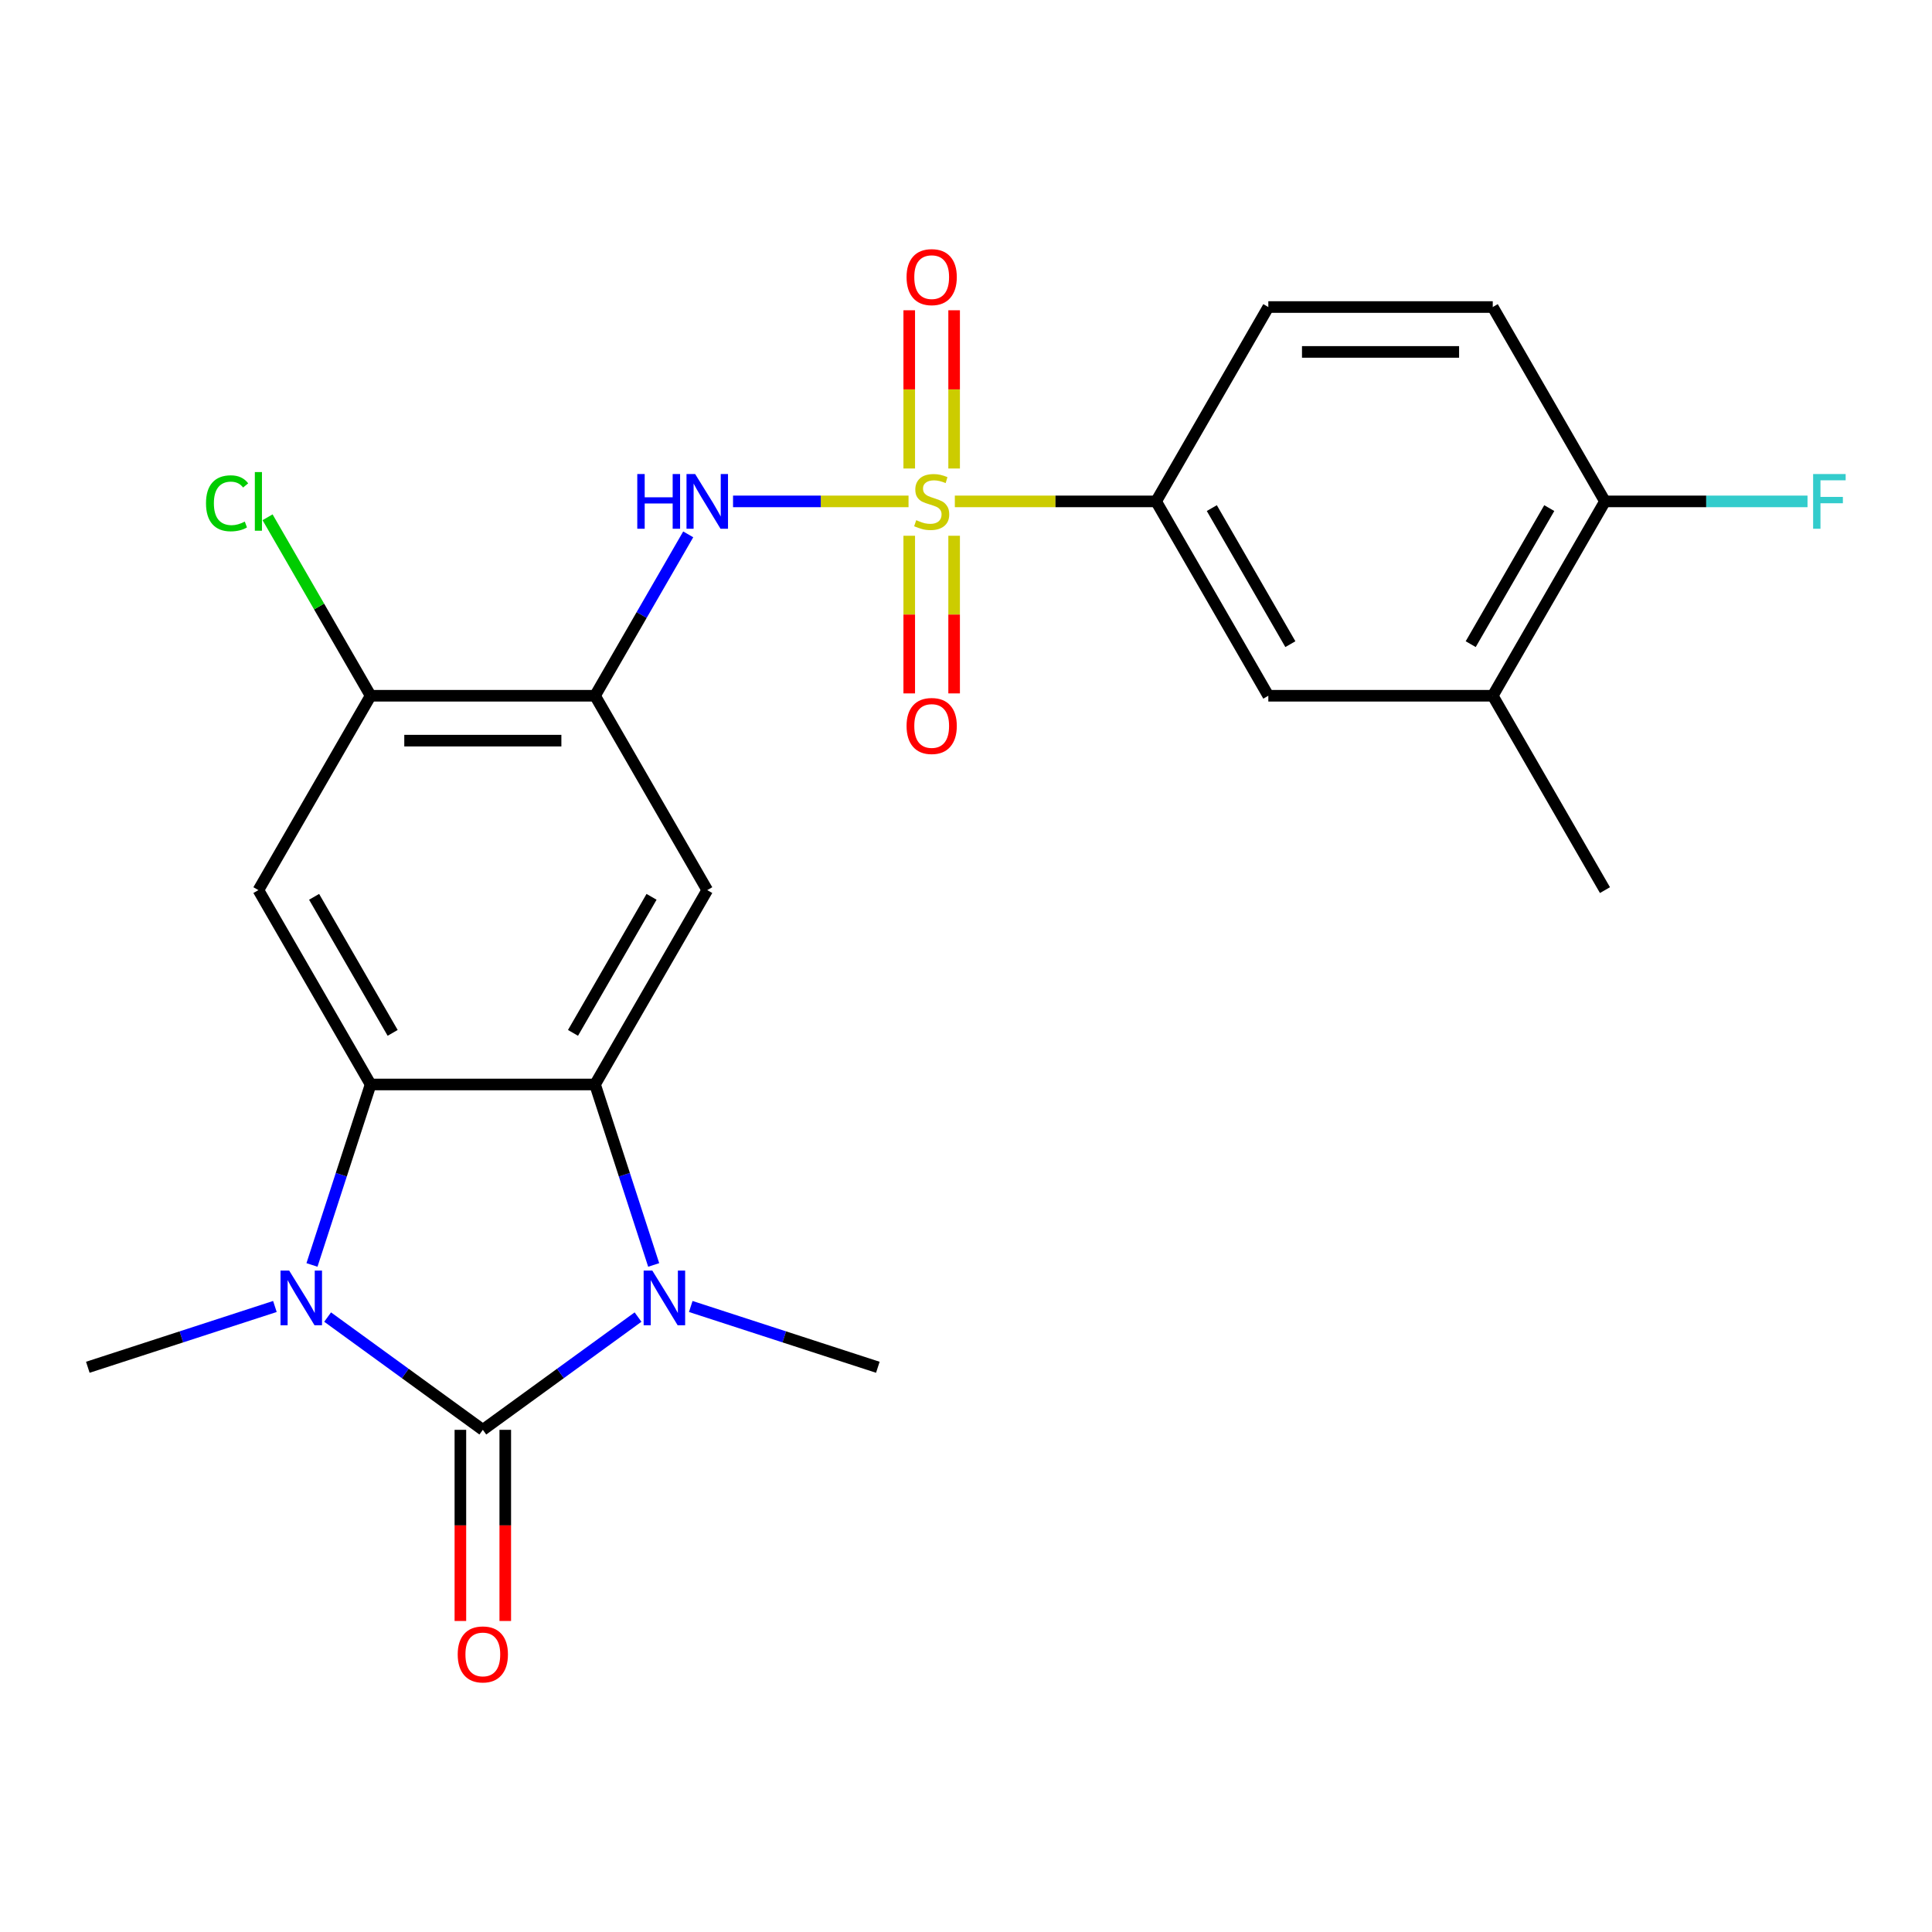 <?xml version='1.0' encoding='iso-8859-1'?>
<svg version='1.1' baseProfile='full'
              xmlns='http://www.w3.org/2000/svg'
                      xmlns:rdkit='http://www.rdkit.org/xml'
                      xmlns:xlink='http://www.w3.org/1999/xlink'
                  xml:space='preserve'
width='1000px' height='1000px' viewBox='0 0 1000 1000'>
<!-- END OF HEADER -->
<rect style='opacity:1.0;fill:#FFFFFF;stroke:none' width='1000' height='1000' x='0' y='0'> </rect>
<path class='bond-1' d='M 249.911,740.079 L 290.078,710.896' style='fill:none;fill-rule:evenodd;stroke:#000000;stroke-width:6px;stroke-linecap:butt;stroke-linejoin:miter;stroke-opacity:1' />
<path class='bond-1' d='M 290.078,710.896 L 330.245,681.713' style='fill:none;fill-rule:evenodd;stroke:#0000FF;stroke-width:6px;stroke-linecap:butt;stroke-linejoin:miter;stroke-opacity:1' />
<path class='bond-2' d='M 249.911,740.079 L 209.744,710.896' style='fill:none;fill-rule:evenodd;stroke:#000000;stroke-width:6px;stroke-linecap:butt;stroke-linejoin:miter;stroke-opacity:1' />
<path class='bond-2' d='M 209.744,710.896 L 169.577,681.713' style='fill:none;fill-rule:evenodd;stroke:#0000FF;stroke-width:6px;stroke-linecap:butt;stroke-linejoin:miter;stroke-opacity:1' />
<path class='bond-14' d='M 238.294,740.079 L 238.294,789.549' style='fill:none;fill-rule:evenodd;stroke:#000000;stroke-width:6px;stroke-linecap:butt;stroke-linejoin:miter;stroke-opacity:1' />
<path class='bond-14' d='M 238.294,789.549 L 238.294,839.019' style='fill:none;fill-rule:evenodd;stroke:#FF0000;stroke-width:6px;stroke-linecap:butt;stroke-linejoin:miter;stroke-opacity:1' />
<path class='bond-14' d='M 261.527,740.079 L 261.527,789.549' style='fill:none;fill-rule:evenodd;stroke:#000000;stroke-width:6px;stroke-linecap:butt;stroke-linejoin:miter;stroke-opacity:1' />
<path class='bond-14' d='M 261.527,789.549 L 261.527,839.019' style='fill:none;fill-rule:evenodd;stroke:#FF0000;stroke-width:6px;stroke-linecap:butt;stroke-linejoin:miter;stroke-opacity:1' />
<path class='bond-0' d='M 470.254,259.521 L 424.836,259.521' style='fill:none;fill-rule:evenodd;stroke:#CCCC00;stroke-width:6px;stroke-linecap:butt;stroke-linejoin:miter;stroke-opacity:1' />
<path class='bond-0' d='M 424.836,259.521 L 379.419,259.521' style='fill:none;fill-rule:evenodd;stroke:#0000FF;stroke-width:6px;stroke-linecap:butt;stroke-linejoin:miter;stroke-opacity:1' />
<path class='bond-9' d='M 494.222,259.521 L 546.311,259.521' style='fill:none;fill-rule:evenodd;stroke:#CCCC00;stroke-width:6px;stroke-linecap:butt;stroke-linejoin:miter;stroke-opacity:1' />
<path class='bond-9' d='M 546.311,259.521 L 598.401,259.521' style='fill:none;fill-rule:evenodd;stroke:#000000;stroke-width:6px;stroke-linecap:butt;stroke-linejoin:miter;stroke-opacity:1' />
<path class='bond-11' d='M 470.621,277.305 L 470.621,318.105' style='fill:none;fill-rule:evenodd;stroke:#CCCC00;stroke-width:6px;stroke-linecap:butt;stroke-linejoin:miter;stroke-opacity:1' />
<path class='bond-11' d='M 470.621,318.105 L 470.621,358.905' style='fill:none;fill-rule:evenodd;stroke:#FF0000;stroke-width:6px;stroke-linecap:butt;stroke-linejoin:miter;stroke-opacity:1' />
<path class='bond-11' d='M 493.854,277.305 L 493.854,318.105' style='fill:none;fill-rule:evenodd;stroke:#CCCC00;stroke-width:6px;stroke-linecap:butt;stroke-linejoin:miter;stroke-opacity:1' />
<path class='bond-11' d='M 493.854,318.105 L 493.854,358.905' style='fill:none;fill-rule:evenodd;stroke:#FF0000;stroke-width:6px;stroke-linecap:butt;stroke-linejoin:miter;stroke-opacity:1' />
<path class='bond-12' d='M 493.854,242.497 L 493.854,201.546' style='fill:none;fill-rule:evenodd;stroke:#CCCC00;stroke-width:6px;stroke-linecap:butt;stroke-linejoin:miter;stroke-opacity:1' />
<path class='bond-12' d='M 493.854,201.546 L 493.854,160.596' style='fill:none;fill-rule:evenodd;stroke:#FF0000;stroke-width:6px;stroke-linecap:butt;stroke-linejoin:miter;stroke-opacity:1' />
<path class='bond-12' d='M 470.621,242.497 L 470.621,201.546' style='fill:none;fill-rule:evenodd;stroke:#CCCC00;stroke-width:6px;stroke-linecap:butt;stroke-linejoin:miter;stroke-opacity:1' />
<path class='bond-12' d='M 470.621,201.546 L 470.621,160.596' style='fill:none;fill-rule:evenodd;stroke:#FF0000;stroke-width:6px;stroke-linecap:butt;stroke-linejoin:miter;stroke-opacity:1' />
<path class='bond-3' d='M 338.345,654.736 L 323.168,608.029' style='fill:none;fill-rule:evenodd;stroke:#0000FF;stroke-width:6px;stroke-linecap:butt;stroke-linejoin:miter;stroke-opacity:1' />
<path class='bond-3' d='M 323.168,608.029 L 307.992,561.322' style='fill:none;fill-rule:evenodd;stroke:#000000;stroke-width:6px;stroke-linecap:butt;stroke-linejoin:miter;stroke-opacity:1' />
<path class='bond-19' d='M 357.533,676.233 L 405.95,691.965' style='fill:none;fill-rule:evenodd;stroke:#0000FF;stroke-width:6px;stroke-linecap:butt;stroke-linejoin:miter;stroke-opacity:1' />
<path class='bond-19' d='M 405.95,691.965 L 454.367,707.697' style='fill:none;fill-rule:evenodd;stroke:#000000;stroke-width:6px;stroke-linecap:butt;stroke-linejoin:miter;stroke-opacity:1' />
<path class='bond-4' d='M 161.477,654.736 L 176.653,608.029' style='fill:none;fill-rule:evenodd;stroke:#0000FF;stroke-width:6px;stroke-linecap:butt;stroke-linejoin:miter;stroke-opacity:1' />
<path class='bond-4' d='M 176.653,608.029 L 191.829,561.322' style='fill:none;fill-rule:evenodd;stroke:#000000;stroke-width:6px;stroke-linecap:butt;stroke-linejoin:miter;stroke-opacity:1' />
<path class='bond-20' d='M 142.288,676.233 L 93.871,691.965' style='fill:none;fill-rule:evenodd;stroke:#0000FF;stroke-width:6px;stroke-linecap:butt;stroke-linejoin:miter;stroke-opacity:1' />
<path class='bond-20' d='M 93.871,691.965 L 45.455,707.697' style='fill:none;fill-rule:evenodd;stroke:#000000;stroke-width:6px;stroke-linecap:butt;stroke-linejoin:miter;stroke-opacity:1' />
<path class='bond-6' d='M 307.992,561.322 L 366.074,460.722' style='fill:none;fill-rule:evenodd;stroke:#000000;stroke-width:6px;stroke-linecap:butt;stroke-linejoin:miter;stroke-opacity:1' />
<path class='bond-6' d='M 296.585,534.616 L 337.242,464.195' style='fill:none;fill-rule:evenodd;stroke:#000000;stroke-width:6px;stroke-linecap:butt;stroke-linejoin:miter;stroke-opacity:1' />
<path class='bond-24' d='M 307.992,561.322 L 191.829,561.322' style='fill:none;fill-rule:evenodd;stroke:#000000;stroke-width:6px;stroke-linecap:butt;stroke-linejoin:miter;stroke-opacity:1' />
<path class='bond-8' d='M 191.829,561.322 L 133.747,460.722' style='fill:none;fill-rule:evenodd;stroke:#000000;stroke-width:6px;stroke-linecap:butt;stroke-linejoin:miter;stroke-opacity:1' />
<path class='bond-8' d='M 203.237,534.616 L 162.58,464.195' style='fill:none;fill-rule:evenodd;stroke:#000000;stroke-width:6px;stroke-linecap:butt;stroke-linejoin:miter;stroke-opacity:1' />
<path class='bond-5' d='M 356.222,276.585 L 332.107,318.353' style='fill:none;fill-rule:evenodd;stroke:#0000FF;stroke-width:6px;stroke-linecap:butt;stroke-linejoin:miter;stroke-opacity:1' />
<path class='bond-5' d='M 332.107,318.353 L 307.992,360.121' style='fill:none;fill-rule:evenodd;stroke:#000000;stroke-width:6px;stroke-linecap:butt;stroke-linejoin:miter;stroke-opacity:1' />
<path class='bond-7' d='M 366.074,460.722 L 307.992,360.121' style='fill:none;fill-rule:evenodd;stroke:#000000;stroke-width:6px;stroke-linecap:butt;stroke-linejoin:miter;stroke-opacity:1' />
<path class='bond-25' d='M 307.992,360.121 L 191.829,360.121' style='fill:none;fill-rule:evenodd;stroke:#000000;stroke-width:6px;stroke-linecap:butt;stroke-linejoin:miter;stroke-opacity:1' />
<path class='bond-25' d='M 290.568,383.354 L 209.254,383.354' style='fill:none;fill-rule:evenodd;stroke:#000000;stroke-width:6px;stroke-linecap:butt;stroke-linejoin:miter;stroke-opacity:1' />
<path class='bond-10' d='M 133.747,460.722 L 191.829,360.121' style='fill:none;fill-rule:evenodd;stroke:#000000;stroke-width:6px;stroke-linecap:butt;stroke-linejoin:miter;stroke-opacity:1' />
<path class='bond-13' d='M 598.401,259.521 L 656.483,360.121' style='fill:none;fill-rule:evenodd;stroke:#000000;stroke-width:6px;stroke-linecap:butt;stroke-linejoin:miter;stroke-opacity:1' />
<path class='bond-13' d='M 627.233,262.994 L 667.891,333.415' style='fill:none;fill-rule:evenodd;stroke:#000000;stroke-width:6px;stroke-linecap:butt;stroke-linejoin:miter;stroke-opacity:1' />
<path class='bond-17' d='M 598.401,259.521 L 656.483,158.92' style='fill:none;fill-rule:evenodd;stroke:#000000;stroke-width:6px;stroke-linecap:butt;stroke-linejoin:miter;stroke-opacity:1' />
<path class='bond-21' d='M 191.829,360.121 L 165.16,313.929' style='fill:none;fill-rule:evenodd;stroke:#000000;stroke-width:6px;stroke-linecap:butt;stroke-linejoin:miter;stroke-opacity:1' />
<path class='bond-21' d='M 165.16,313.929 L 138.491,267.738' style='fill:none;fill-rule:evenodd;stroke:#00CC00;stroke-width:6px;stroke-linecap:butt;stroke-linejoin:miter;stroke-opacity:1' />
<path class='bond-15' d='M 656.483,360.121 L 772.646,360.121' style='fill:none;fill-rule:evenodd;stroke:#000000;stroke-width:6px;stroke-linecap:butt;stroke-linejoin:miter;stroke-opacity:1' />
<path class='bond-23' d='M 772.646,360.121 L 830.728,460.722' style='fill:none;fill-rule:evenodd;stroke:#000000;stroke-width:6px;stroke-linecap:butt;stroke-linejoin:miter;stroke-opacity:1' />
<path class='bond-26' d='M 772.646,360.121 L 830.728,259.521' style='fill:none;fill-rule:evenodd;stroke:#000000;stroke-width:6px;stroke-linecap:butt;stroke-linejoin:miter;stroke-opacity:1' />
<path class='bond-26' d='M 761.238,333.415 L 801.896,262.994' style='fill:none;fill-rule:evenodd;stroke:#000000;stroke-width:6px;stroke-linecap:butt;stroke-linejoin:miter;stroke-opacity:1' />
<path class='bond-16' d='M 830.728,259.521 L 772.646,158.92' style='fill:none;fill-rule:evenodd;stroke:#000000;stroke-width:6px;stroke-linecap:butt;stroke-linejoin:miter;stroke-opacity:1' />
<path class='bond-22' d='M 830.728,259.521 L 883.148,259.521' style='fill:none;fill-rule:evenodd;stroke:#000000;stroke-width:6px;stroke-linecap:butt;stroke-linejoin:miter;stroke-opacity:1' />
<path class='bond-22' d='M 883.148,259.521 L 935.567,259.521' style='fill:none;fill-rule:evenodd;stroke:#33CCCC;stroke-width:6px;stroke-linecap:butt;stroke-linejoin:miter;stroke-opacity:1' />
<path class='bond-18' d='M 656.483,158.92 L 772.646,158.92' style='fill:none;fill-rule:evenodd;stroke:#000000;stroke-width:6px;stroke-linecap:butt;stroke-linejoin:miter;stroke-opacity:1' />
<path class='bond-18' d='M 673.907,182.153 L 755.222,182.153' style='fill:none;fill-rule:evenodd;stroke:#000000;stroke-width:6px;stroke-linecap:butt;stroke-linejoin:miter;stroke-opacity:1' />
<path  class='atom-1' d='M 474.238 269.241
Q 474.558 269.361, 475.878 269.921
Q 477.198 270.481, 478.638 270.841
Q 480.118 271.161, 481.558 271.161
Q 484.238 271.161, 485.798 269.881
Q 487.358 268.561, 487.358 266.281
Q 487.358 264.721, 486.558 263.761
Q 485.798 262.801, 484.598 262.281
Q 483.398 261.761, 481.398 261.161
Q 478.878 260.401, 477.358 259.681
Q 475.878 258.961, 474.798 257.441
Q 473.758 255.921, 473.758 253.361
Q 473.758 249.801, 476.158 247.601
Q 478.598 245.401, 483.398 245.401
Q 486.678 245.401, 490.398 246.961
L 489.478 250.041
Q 486.078 248.641, 483.518 248.641
Q 480.758 248.641, 479.238 249.801
Q 477.718 250.921, 477.758 252.881
Q 477.758 254.401, 478.518 255.321
Q 479.318 256.241, 480.438 256.761
Q 481.598 257.281, 483.518 257.881
Q 486.078 258.681, 487.598 259.481
Q 489.118 260.281, 490.198 261.921
Q 491.318 263.521, 491.318 266.281
Q 491.318 270.201, 488.678 272.321
Q 486.078 274.401, 481.718 274.401
Q 479.198 274.401, 477.278 273.841
Q 475.398 273.321, 473.158 272.401
L 474.238 269.241
' fill='#CCCC00'/>
<path  class='atom-2' d='M 337.629 657.64
L 346.909 672.64
Q 347.829 674.12, 349.309 676.8
Q 350.789 679.48, 350.869 679.64
L 350.869 657.64
L 354.629 657.64
L 354.629 685.96
L 350.749 685.96
L 340.789 669.56
Q 339.629 667.64, 338.389 665.44
Q 337.189 663.24, 336.829 662.56
L 336.829 685.96
L 333.149 685.96
L 333.149 657.64
L 337.629 657.64
' fill='#0000FF'/>
<path  class='atom-3' d='M 149.673 657.64
L 158.953 672.64
Q 159.873 674.12, 161.353 676.8
Q 162.833 679.48, 162.913 679.64
L 162.913 657.64
L 166.673 657.64
L 166.673 685.96
L 162.793 685.96
L 152.833 669.56
Q 151.673 667.64, 150.433 665.44
Q 149.233 663.24, 148.873 662.56
L 148.873 685.96
L 145.193 685.96
L 145.193 657.64
L 149.673 657.64
' fill='#0000FF'/>
<path  class='atom-6' d='M 329.854 245.361
L 333.694 245.361
L 333.694 257.401
L 348.174 257.401
L 348.174 245.361
L 352.014 245.361
L 352.014 273.681
L 348.174 273.681
L 348.174 260.601
L 333.694 260.601
L 333.694 273.681
L 329.854 273.681
L 329.854 245.361
' fill='#0000FF'/>
<path  class='atom-6' d='M 359.814 245.361
L 369.094 260.361
Q 370.014 261.841, 371.494 264.521
Q 372.974 267.201, 373.054 267.361
L 373.054 245.361
L 376.814 245.361
L 376.814 273.681
L 372.934 273.681
L 362.974 257.281
Q 361.814 255.361, 360.574 253.161
Q 359.374 250.961, 359.014 250.281
L 359.014 273.681
L 355.334 273.681
L 355.334 245.361
L 359.814 245.361
' fill='#0000FF'/>
<path  class='atom-12' d='M 469.238 375.764
Q 469.238 368.964, 472.598 365.164
Q 475.958 361.364, 482.238 361.364
Q 488.518 361.364, 491.878 365.164
Q 495.238 368.964, 495.238 375.764
Q 495.238 382.644, 491.838 386.564
Q 488.438 390.444, 482.238 390.444
Q 475.998 390.444, 472.598 386.564
Q 469.238 382.684, 469.238 375.764
M 482.238 387.244
Q 486.558 387.244, 488.878 384.364
Q 491.238 381.444, 491.238 375.764
Q 491.238 370.204, 488.878 367.404
Q 486.558 364.564, 482.238 364.564
Q 477.918 364.564, 475.558 367.364
Q 473.238 370.164, 473.238 375.764
Q 473.238 381.484, 475.558 384.364
Q 477.918 387.244, 482.238 387.244
' fill='#FF0000'/>
<path  class='atom-13' d='M 469.238 143.437
Q 469.238 136.637, 472.598 132.837
Q 475.958 129.037, 482.238 129.037
Q 488.518 129.037, 491.878 132.837
Q 495.238 136.637, 495.238 143.437
Q 495.238 150.317, 491.838 154.237
Q 488.438 158.117, 482.238 158.117
Q 475.998 158.117, 472.598 154.237
Q 469.238 150.357, 469.238 143.437
M 482.238 154.917
Q 486.558 154.917, 488.878 152.037
Q 491.238 149.117, 491.238 143.437
Q 491.238 137.877, 488.878 135.077
Q 486.558 132.237, 482.238 132.237
Q 477.918 132.237, 475.558 135.037
Q 473.238 137.837, 473.238 143.437
Q 473.238 149.157, 475.558 152.037
Q 477.918 154.917, 482.238 154.917
' fill='#FF0000'/>
<path  class='atom-15' d='M 236.911 856.323
Q 236.911 849.523, 240.271 845.723
Q 243.631 841.923, 249.911 841.923
Q 256.191 841.923, 259.551 845.723
Q 262.911 849.523, 262.911 856.323
Q 262.911 863.203, 259.511 867.123
Q 256.111 871.003, 249.911 871.003
Q 243.671 871.003, 240.271 867.123
Q 236.911 863.243, 236.911 856.323
M 249.911 867.803
Q 254.231 867.803, 256.551 864.923
Q 258.911 862.003, 258.911 856.323
Q 258.911 850.763, 256.551 847.963
Q 254.231 845.123, 249.911 845.123
Q 245.591 845.123, 243.231 847.923
Q 240.911 850.723, 240.911 856.323
Q 240.911 862.043, 243.231 864.923
Q 245.591 867.803, 249.911 867.803
' fill='#FF0000'/>
<path  class='atom-22' d='M 106.627 260.501
Q 106.627 253.461, 109.907 249.781
Q 113.227 246.061, 119.507 246.061
Q 125.347 246.061, 128.467 250.181
L 125.827 252.341
Q 123.547 249.341, 119.507 249.341
Q 115.227 249.341, 112.947 252.221
Q 110.707 255.061, 110.707 260.501
Q 110.707 266.101, 113.027 268.981
Q 115.387 271.861, 119.947 271.861
Q 123.067 271.861, 126.707 269.981
L 127.827 272.981
Q 126.347 273.941, 124.107 274.501
Q 121.867 275.061, 119.387 275.061
Q 113.227 275.061, 109.907 271.301
Q 106.627 267.541, 106.627 260.501
' fill='#00CC00'/>
<path  class='atom-22' d='M 131.907 244.341
L 135.587 244.341
L 135.587 274.701
L 131.907 274.701
L 131.907 244.341
' fill='#00CC00'/>
<path  class='atom-23' d='M 938.471 245.361
L 955.311 245.361
L 955.311 248.601
L 942.271 248.601
L 942.271 257.201
L 953.871 257.201
L 953.871 260.481
L 942.271 260.481
L 942.271 273.681
L 938.471 273.681
L 938.471 245.361
' fill='#33CCCC'/>
</svg>
